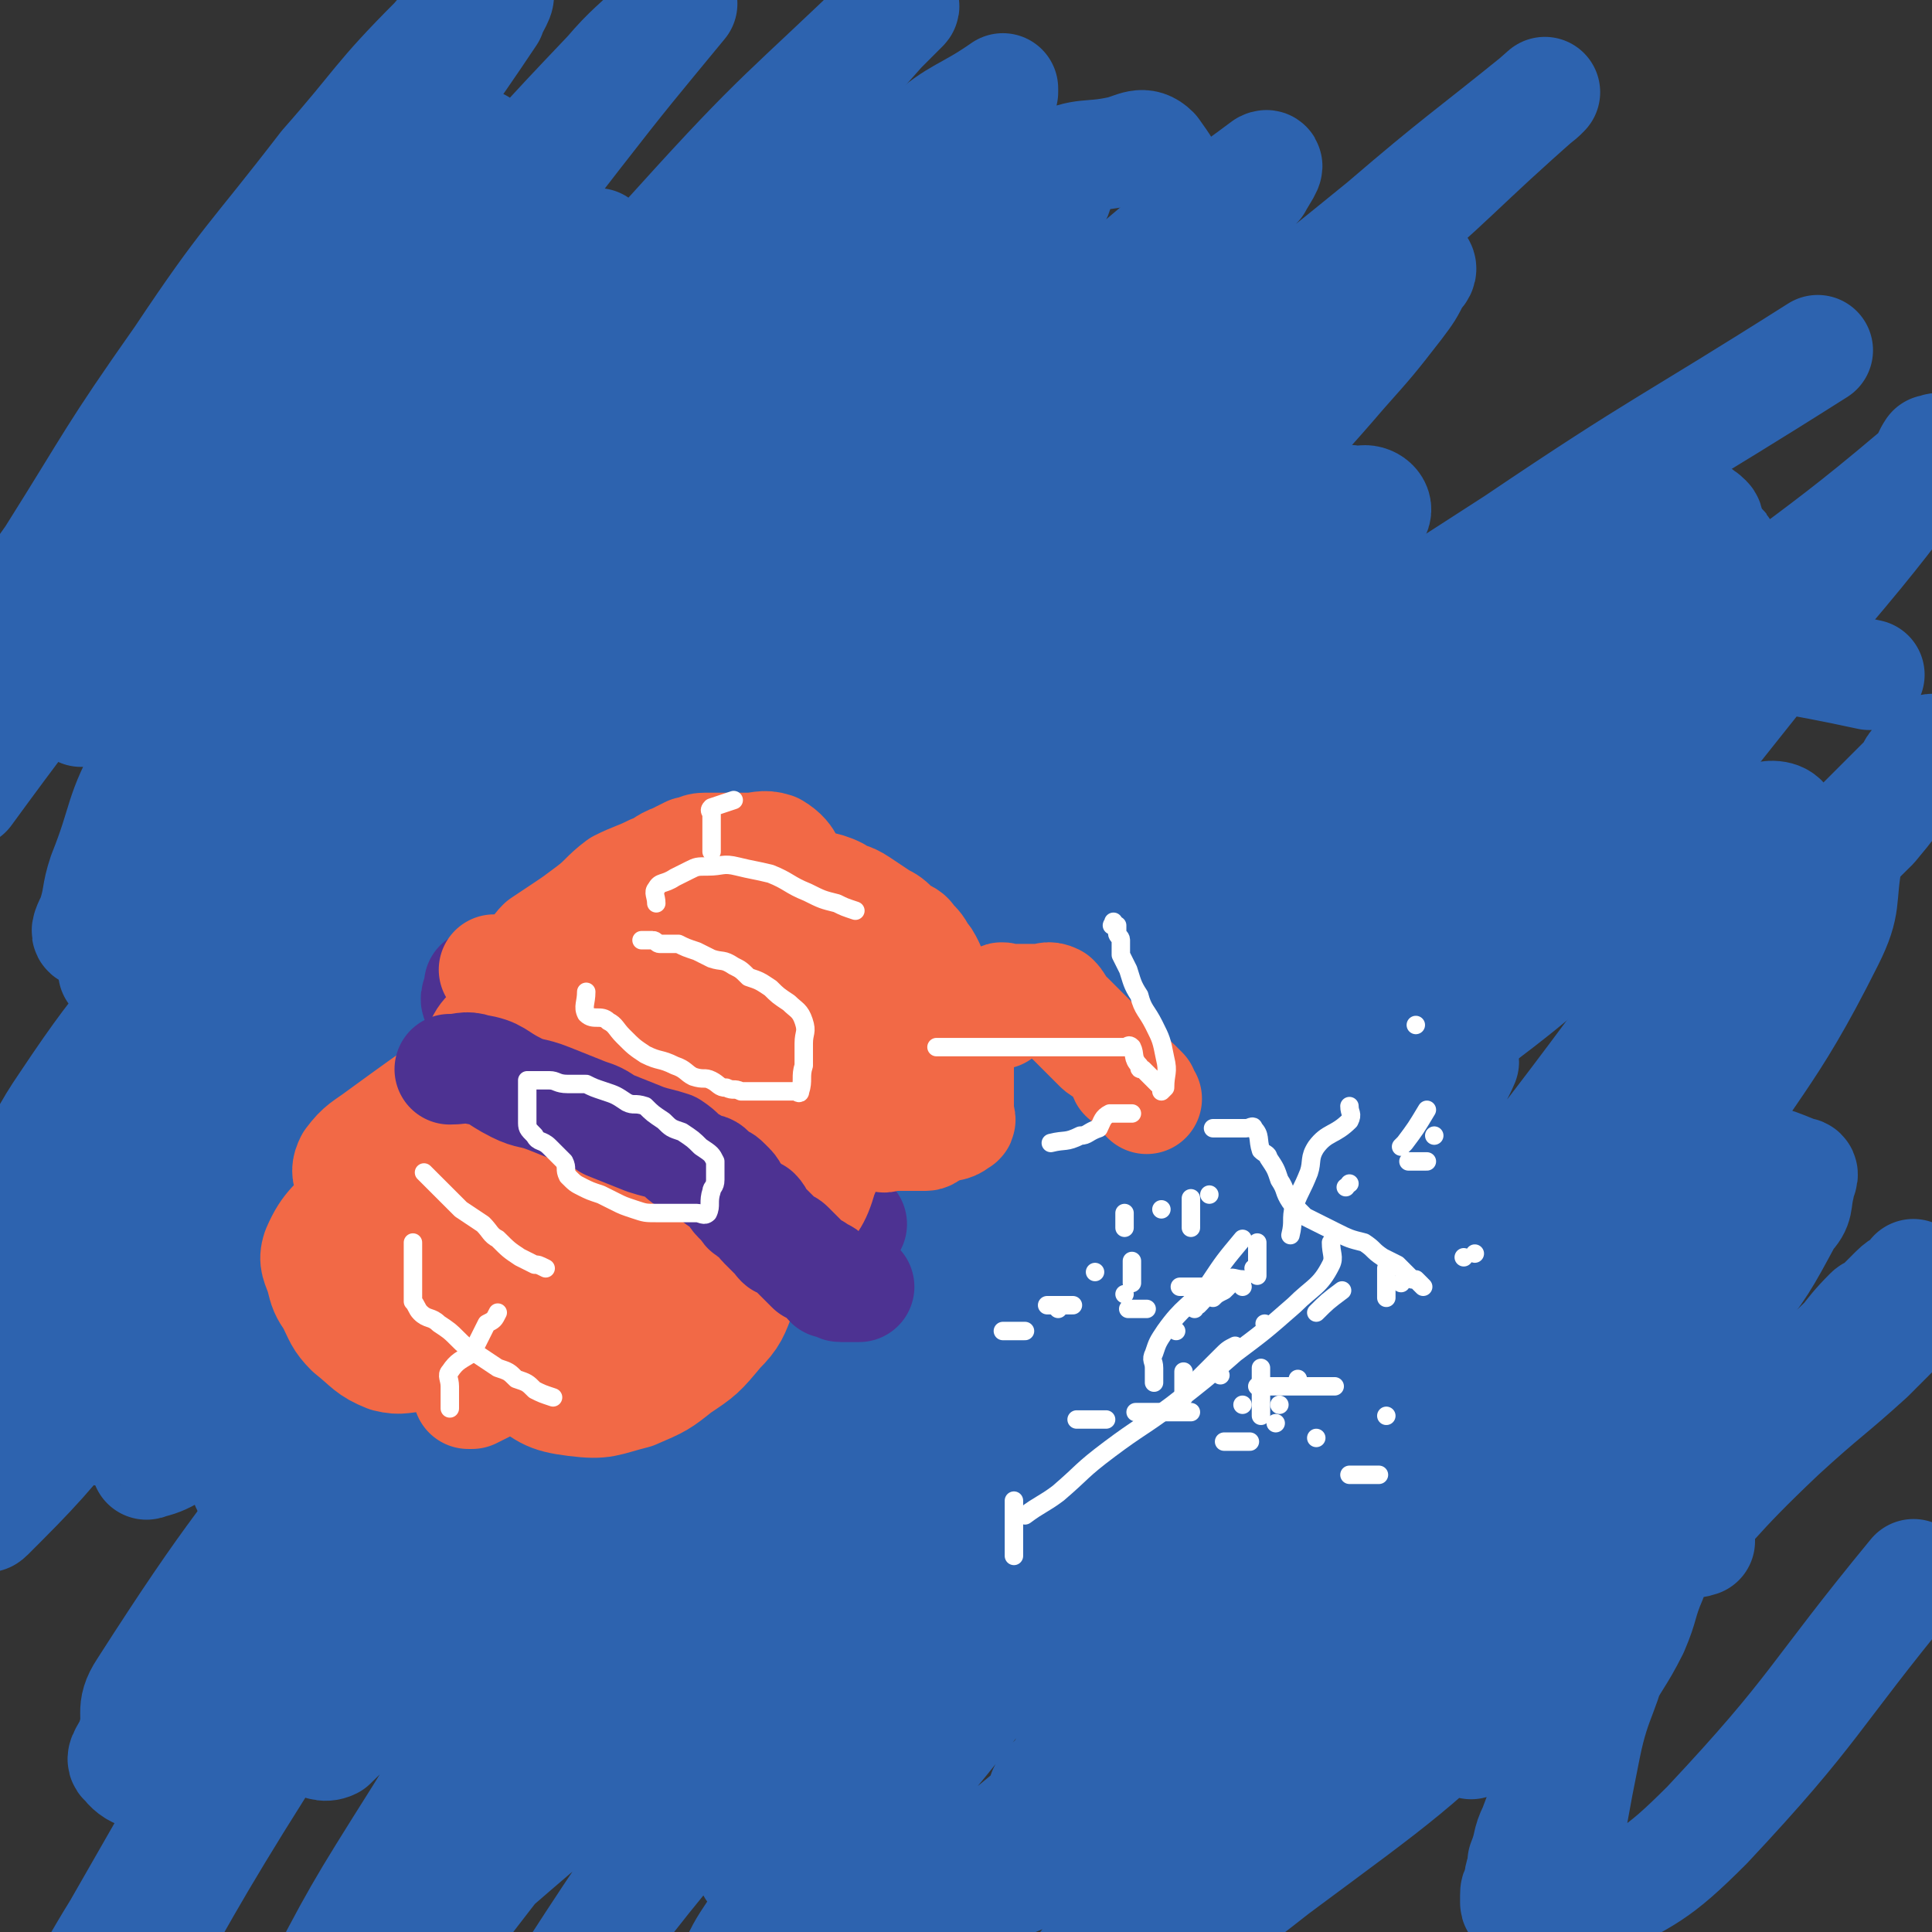 <svg viewBox='0 0 524 524' version='1.1' xmlns='http://www.w3.org/2000/svg' xmlns:xlink='http://www.w3.org/1999/xlink'><rect x="0" y="0" width="524" height="524" fill="#333333" stroke="none"/><g fill='none' stroke='#2D63AF' stroke-width='30' stroke-linecap='round' stroke-linejoin='round'><path d='M199,89c0,0 0,0 0,0 0,0 0,0 0,0 -12,13 -12,13 -23,26 -25,29 -26,28 -50,58 -25,31 -25,32 -49,65 -17,23 -17,23 -32,47 -7,12 -6,12 -12,25 -4,8 -5,8 -9,16 -1,4 -3,8 -2,8 1,1 4,-2 7,-5 23,-29 21,-31 45,-59 33,-39 34,-37 69,-75 21,-23 21,-23 42,-46 23,-24 22,-24 45,-48 4,-5 5,-5 9,-9 3,-3 7,-8 5,-6 -26,27 -31,31 -62,63 -36,37 -38,35 -71,75 -33,39 -32,40 -61,83 -18,27 -17,27 -32,55 -8,14 -8,15 -14,30 -3,6 -2,6 -5,13 -1,3 -4,8 -2,6 12,-12 16,-16 30,-34 45,-58 43,-60 89,-117 37,-47 38,-46 76,-92 21,-25 22,-25 43,-51 12,-14 12,-14 24,-28 1,-1 3,-2 3,-3 0,-1 -3,-2 -4,-1 -51,55 -51,56 -101,113 -25,29 -27,28 -50,58 -24,33 -23,33 -45,68 -14,23 -14,23 -27,48 -3,5 -2,6 -4,12 -1,2 -3,5 -2,4 7,-5 10,-7 19,-16 53,-57 52,-58 103,-116 43,-48 42,-49 86,-97 31,-34 32,-33 64,-66 17,-18 17,-19 34,-37 3,-3 3,-3 6,-6 1,-2 4,-6 2,-5 -12,9 -16,11 -31,24 -57,48 -58,47 -113,99 -41,38 -41,39 -79,81 -18,20 -17,21 -33,43 -15,21 -15,21 -30,42 -7,10 -6,10 -12,21 -1,1 -2,3 -1,2 22,-16 25,-16 47,-36 58,-50 58,-51 115,-104 52,-50 51,-52 104,-101 31,-29 32,-28 65,-55 21,-18 22,-18 43,-35 1,-1 1,-1 1,-1 -24,21 -24,23 -49,44 -68,57 -71,54 -138,112 -60,52 -60,52 -117,108 -18,19 -17,20 -33,42 -17,23 -17,23 -34,48 -4,7 -3,7 -6,14 -1,2 -3,5 -2,4 5,-1 8,-3 14,-9 78,-72 79,-71 155,-145 42,-41 40,-44 82,-85 26,-27 27,-26 56,-51 1,-1 3,-2 2,-1 -37,39 -40,41 -79,82 -63,65 -64,64 -125,131 -27,29 -27,30 -51,62 -28,38 -30,38 -55,77 -4,6 -1,7 -3,13 -1,4 -4,6 -2,7 2,3 6,5 10,1 73,-78 71,-82 143,-163 49,-55 48,-56 99,-109 27,-29 27,-29 56,-55 10,-9 10,-10 21,-16 2,-1 7,0 5,2 -44,48 -48,49 -96,98 -77,80 -83,75 -154,160 -49,59 -48,61 -86,127 -21,34 -16,37 -32,74 -2,5 -4,11 -3,10 1,-1 4,-6 8,-13 39,-68 36,-70 79,-136 56,-83 56,-84 119,-162 43,-52 46,-50 94,-98 27,-26 27,-26 55,-50 8,-7 9,-8 17,-12 2,-1 5,1 4,3 -14,22 -15,24 -33,46 -63,73 -65,71 -130,142 -37,41 -39,40 -75,81 -22,26 -21,27 -42,54 -4,5 -6,6 -7,10 0,1 2,2 4,1 47,-46 48,-47 94,-96 57,-61 54,-64 111,-124 29,-30 30,-29 62,-56 14,-11 15,-11 30,-20 4,-2 8,-5 8,-2 1,8 2,14 -5,24 -38,58 -39,59 -84,113 -56,67 -59,65 -117,130 -33,37 -34,37 -64,75 -23,29 -24,35 -43,61 -1,2 1,-2 2,-4 29,-39 28,-40 58,-78 60,-77 60,-77 121,-152 53,-66 52,-66 107,-129 23,-26 24,-25 48,-48 17,-16 40,-35 36,-30 -7,8 -29,27 -59,55 -60,57 -61,56 -121,114 -58,58 -62,55 -115,117 -27,31 -23,34 -45,69 -17,27 -17,27 -31,54 -1,1 1,2 2,1 33,-30 34,-31 65,-64 58,-60 55,-62 113,-123 42,-45 43,-45 87,-88 22,-21 22,-21 45,-42 11,-9 11,-9 22,-17 1,-1 3,-1 3,0 1,6 2,9 -2,15 -39,55 -39,56 -83,107 -62,72 -68,67 -130,139 -43,50 -42,51 -79,105 -33,47 -32,48 -62,98 -3,4 -6,14 -4,10 22,-34 25,-44 53,-86 48,-74 46,-75 98,-146 47,-65 49,-63 100,-125 28,-35 28,-35 57,-68 23,-26 23,-25 46,-51 1,-2 1,-2 1,-4 1,-1 2,-3 1,-2 -11,9 -12,11 -23,22 -51,49 -51,49 -101,99 -39,39 -39,38 -76,79 -35,38 -34,39 -67,79 -8,9 -8,9 -15,19 -1,2 -2,5 -1,4 38,-33 42,-34 80,-72 74,-76 70,-80 143,-156 47,-49 46,-50 96,-95 32,-30 34,-27 67,-55 4,-3 3,-4 5,-7 1,0 2,-1 2,0 -15,19 -15,20 -32,40 -50,62 -49,63 -100,123 -36,42 -38,40 -75,82 -39,44 -39,44 -76,89 -15,18 -14,18 -28,36 -4,6 -4,6 -9,12 -1,1 -1,1 -2,3 0,0 0,0 0,0 29,-45 29,-46 58,-91 30,-47 30,-47 61,-94 8,-13 9,-13 18,-27 2,-3 1,-3 3,-6 1,-1 2,-2 1,-3 -2,-1 -4,-2 -7,0 -24,18 -25,18 -46,40 -43,43 -43,43 -83,89 -19,21 -17,23 -34,44 -7,10 -7,10 -16,20 -2,2 -2,2 -5,4 -1,1 -3,2 -2,1 13,-17 14,-18 28,-36 44,-55 43,-56 87,-111 26,-31 26,-31 54,-61 17,-19 17,-19 34,-36 6,-6 6,-6 12,-11 3,-2 5,-3 6,-2 2,1 1,3 0,6 -20,40 -20,40 -43,79 -33,55 -34,54 -68,110 -18,29 -18,29 -35,59 -11,20 -11,20 -22,42 -4,6 -4,6 -7,13 -1,2 -1,5 0,4 7,-7 9,-9 16,-19 35,-41 36,-40 69,-84 31,-41 28,-43 59,-86 15,-21 16,-20 32,-40 8,-10 8,-10 17,-19 2,-2 2,-2 5,-4 0,0 1,-1 1,0 -3,7 -5,8 -9,15 -24,44 -24,44 -48,87 -17,29 -17,29 -34,57 -9,16 -9,17 -18,33 -2,3 -3,3 -5,6 0,1 -1,3 0,2 17,-19 20,-19 36,-41 41,-54 40,-56 80,-111 20,-27 20,-26 40,-53 12,-16 12,-16 24,-33 0,-1 -1,-1 0,-2 0,0 1,-1 1,0 -4,8 -4,9 -9,18 -26,45 -25,46 -53,89 -20,29 -22,27 -43,55 -7,9 -6,9 -13,18 -3,4 -2,4 -5,8 -1,1 -3,3 -3,2 4,-6 6,-9 12,-17 34,-48 33,-48 68,-96 16,-22 17,-21 34,-43 9,-12 9,-12 18,-25 2,-2 2,-2 4,-5 0,0 0,0 0,0 0,9 4,10 0,19 -24,47 -27,47 -57,93 -17,27 -18,27 -37,54 -6,9 -6,9 -12,18 -3,4 -3,4 -6,8 -1,1 -2,3 -3,2 -1,-1 -2,-4 0,-6 25,-34 29,-32 54,-67 25,-35 23,-36 47,-72 12,-18 13,-18 25,-36 7,-12 7,-12 13,-25 2,-3 1,-3 3,-7 0,0 0,0 0,0 -2,11 0,12 -5,22 -17,34 -21,33 -40,66 -22,38 -19,40 -42,77 -14,23 -18,21 -32,44 -12,18 -10,19 -20,38 -5,8 -5,7 -9,15 -2,3 -1,3 -2,6 0,0 0,0 0,0 18,-17 20,-15 36,-34 26,-30 24,-32 48,-64 18,-24 18,-24 34,-48 9,-12 9,-12 16,-25 3,-3 2,-4 3,-8 0,-2 2,-4 0,-4 -6,-2 -9,-5 -16,-1 -26,17 -25,21 -49,43 -47,42 -47,42 -93,85 -21,19 -20,19 -40,38 -15,13 -15,13 -31,25 -8,6 -8,8 -16,12 -2,1 -2,-1 -4,-3 -3,-2 -8,-1 -7,-5 10,-35 11,-38 29,-72 24,-47 26,-46 54,-90 20,-31 22,-30 43,-60 11,-15 12,-15 23,-31 3,-5 3,-5 6,-10 1,-1 1,-2 0,-2 -25,18 -28,17 -52,39 -60,55 -59,56 -117,114 -27,28 -27,28 -54,58 -22,24 -21,25 -43,50 -10,11 -11,11 -22,21 -1,1 -2,0 -4,1 0,0 -1,1 -1,0 10,-16 10,-18 22,-34 39,-50 40,-49 79,-98 22,-27 23,-27 45,-54 12,-14 11,-14 24,-28 2,-3 2,-3 5,-5 2,-1 2,-1 3,-2 0,0 0,0 0,0 -4,7 -4,7 -9,14 -15,21 -16,20 -31,42 -12,17 -12,17 -24,35 -3,6 -3,6 -5,11 -2,3 -2,3 -4,7 0,2 -1,4 0,3 26,-12 30,-11 56,-29 46,-34 44,-37 88,-75 31,-27 33,-25 62,-55 21,-23 19,-25 38,-50 7,-9 8,-9 14,-18 1,-3 3,-5 1,-7 -3,-2 -6,-3 -10,0 -40,29 -40,30 -78,64 -41,37 -41,38 -80,78 -31,31 -30,32 -60,65 -25,27 -26,27 -51,55 -5,7 -4,8 -9,15 -1,1 -3,3 -3,3 1,-1 3,-4 6,-7 35,-36 36,-35 71,-72 34,-38 32,-40 67,-77 43,-46 45,-44 89,-89 20,-20 19,-20 38,-41 12,-12 12,-11 24,-24 3,-3 3,-3 5,-6 0,-1 1,-3 0,-2 -7,3 -9,3 -16,9 -50,38 -51,37 -99,78 -24,20 -23,21 -44,44 -19,20 -19,20 -36,42 -6,8 -6,8 -11,16 -2,3 -4,5 -2,6 1,2 3,2 6,0 50,-31 52,-30 98,-65 54,-41 54,-42 103,-88 26,-25 23,-27 47,-54 '/><path d='M493,95c0,0 0,0 0,0 -41,26 -42,25 -82,52 -40,26 -41,25 -78,54 -36,28 -34,30 -69,60 -12,10 -12,10 -25,20 -5,4 -5,4 -10,8 -1,0 -2,1 -2,0 11,-22 11,-23 25,-45 17,-28 17,-28 37,-55 18,-24 19,-24 38,-47 18,-21 19,-20 37,-41 8,-9 8,-9 15,-18 3,-4 3,-4 5,-8 1,-1 2,-2 1,-3 -6,-1 -9,-4 -16,0 -62,42 -62,44 -121,92 -52,41 -52,40 -101,85 -29,27 -27,29 -55,58 -16,17 -16,17 -33,35 -11,12 -10,12 -21,24 -3,4 -3,4 -6,7 -1,0 -1,0 -1,0 24,-42 22,-44 49,-86 31,-47 32,-46 67,-91 21,-27 22,-26 44,-52 8,-9 8,-9 15,-18 1,-2 3,-4 2,-5 -1,-1 -4,-2 -7,0 -38,27 -39,27 -74,58 -36,33 -35,35 -68,71 -21,23 -23,22 -41,49 -11,16 -8,18 -16,36 -2,5 -1,5 -3,10 -1,2 -3,3 -2,2 13,-23 14,-25 30,-49 31,-47 30,-48 62,-94 21,-30 23,-28 46,-57 16,-21 16,-22 32,-43 3,-3 3,-3 6,-7 0,-1 1,-1 1,-1 -12,11 -13,11 -25,23 -28,29 -28,30 -54,60 -21,24 -21,24 -41,50 -9,12 -8,13 -17,27 -2,3 -2,3 -4,6 -1,1 -3,2 -2,1 12,-23 11,-25 26,-48 27,-42 29,-41 58,-81 15,-20 16,-20 31,-40 7,-11 7,-12 13,-23 1,-2 1,-2 3,-5 0,0 0,0 0,0 -28,35 -29,35 -57,72 -20,26 -20,26 -39,54 -10,14 -9,14 -18,29 -3,5 -3,5 -6,11 -1,2 -3,5 -2,4 11,-16 12,-20 26,-39 21,-30 21,-30 43,-59 13,-18 13,-18 26,-35 4,-5 5,-4 9,-9 2,-2 3,-4 3,-4 -1,0 -3,2 -6,5 -18,16 -19,15 -36,32 -12,11 -11,12 -23,23 -8,7 -8,7 -17,14 -3,3 -3,3 -6,5 -1,1 -2,1 -2,0 3,-14 2,-16 9,-29 13,-26 15,-25 31,-50 10,-16 10,-16 21,-32 4,-7 4,-7 9,-14 2,-3 2,-3 3,-5 0,0 0,0 0,0 -15,14 -16,13 -31,27 -20,20 -20,21 -39,42 -14,16 -12,17 -26,33 -9,9 -9,9 -19,17 -3,2 -3,2 -6,4 -2,1 -4,4 -4,3 2,-4 4,-7 9,-14 17,-27 16,-27 35,-54 18,-27 19,-26 39,-52 15,-17 14,-18 30,-34 5,-6 6,-5 12,-10 3,-2 4,-4 5,-3 1,1 -1,3 -2,6 -24,36 -26,34 -49,71 -21,32 -19,34 -40,67 -25,37 -26,36 -53,73 '/><path d='M22,193c0,0 0,0 0,0 25,-31 25,-32 50,-63 28,-34 28,-34 56,-68 18,-22 18,-22 37,-42 6,-7 7,-7 14,-14 3,-2 3,-2 5,-4 1,-1 1,-1 1,-1 -14,17 -15,18 -29,36 -24,31 -24,31 -47,63 -19,26 -19,27 -37,54 -16,26 -18,26 -32,53 -8,14 -6,15 -12,30 -2,6 -1,6 -3,12 -1,2 -2,4 -1,4 7,-4 11,-5 18,-13 47,-52 46,-53 90,-107 30,-34 29,-35 58,-70 16,-19 17,-18 33,-37 8,-9 8,-9 16,-18 3,-3 5,-5 6,-6 1,-1 -2,0 -3,1 -29,28 -30,27 -58,58 -32,35 -32,36 -60,74 -31,40 -31,40 -58,82 -21,34 -20,35 -38,71 -13,26 -14,26 -25,53 -4,7 -3,7 -5,15 0,2 -2,4 -1,3 19,-17 22,-17 40,-38 42,-47 40,-48 80,-96 35,-43 34,-44 71,-86 34,-37 35,-36 71,-72 9,-9 9,-8 19,-16 3,-3 5,-5 7,-5 2,1 3,5 1,8 -33,53 -36,52 -72,104 -34,50 -33,50 -66,100 -29,42 -31,41 -57,84 -10,17 -9,18 -16,37 -5,10 -5,10 -8,20 0,2 -1,5 1,4 27,-15 29,-15 56,-35 45,-33 44,-34 86,-69 59,-49 57,-51 117,-98 21,-17 22,-16 45,-29 14,-9 14,-10 29,-16 2,-2 5,-2 6,0 2,6 2,9 -2,17 -18,33 -19,34 -41,65 -43,58 -44,58 -90,114 -20,24 -21,24 -42,47 -15,18 -15,18 -29,35 -7,8 -7,8 -13,16 -2,2 -4,3 -4,5 1,1 3,1 5,0 32,-21 33,-21 62,-45 32,-27 31,-29 62,-56 20,-18 20,-18 41,-34 8,-6 9,-5 17,-10 3,-2 3,-2 6,-4 2,-1 4,-3 3,-2 -8,11 -10,13 -21,26 -30,36 -31,34 -60,70 -20,26 -19,27 -38,54 -11,17 -11,17 -21,35 -4,7 -4,7 -7,15 -1,4 -3,6 0,8 10,4 14,7 26,3 29,-9 29,-13 56,-29 31,-18 30,-19 59,-40 14,-9 13,-10 26,-19 6,-4 6,-4 11,-8 1,-1 1,-2 2,-3 0,-1 0,-1 0,-1 -22,18 -24,17 -45,38 -30,28 -29,29 -57,58 -12,14 -12,14 -24,28 -4,4 -4,4 -7,9 -2,2 -3,4 -2,4 2,0 4,-2 8,-5 29,-19 30,-18 58,-40 35,-26 36,-26 67,-56 17,-16 16,-17 31,-36 5,-6 4,-6 8,-13 2,-2 1,-2 2,-4 0,-1 1,-2 0,-2 -18,8 -20,7 -37,19 -25,17 -24,18 -47,38 -17,15 -17,16 -33,33 -5,5 -5,5 -10,11 -2,2 -2,2 -3,4 -1,1 -1,1 -1,1 16,-11 17,-11 33,-23 23,-17 24,-16 46,-34 16,-14 15,-15 30,-31 4,-4 4,-5 8,-10 2,-2 2,-1 3,-3 1,-1 1,-2 0,-2 -5,3 -5,4 -10,8 -14,12 -14,12 -27,25 -16,15 -17,15 -31,31 -6,7 -5,8 -11,15 -2,3 -2,3 -4,5 -1,1 -2,2 -1,2 6,-2 7,-2 13,-6 20,-14 19,-14 38,-30 21,-18 21,-18 41,-37 17,-16 16,-16 32,-32 10,-10 11,-10 21,-20 5,-5 5,-5 10,-10 2,-2 2,-1 4,-3 1,-1 1,-2 1,-1 -7,8 -8,10 -16,19 -22,22 -22,22 -44,44 -17,17 -17,16 -33,33 -8,9 -8,9 -16,18 -4,5 -4,5 -7,9 -2,2 -2,2 -3,3 -1,1 -1,1 -1,1 9,-7 10,-7 19,-15 15,-15 14,-15 29,-31 18,-19 17,-20 36,-38 12,-11 13,-11 24,-21 4,-4 4,-4 8,-8 0,-1 1,-2 0,-2 -2,-2 -2,-1 -5,-2 -1,0 -2,-1 -3,0 -7,7 -6,8 -13,15 -8,8 -9,7 -17,14 -5,5 -5,5 -10,10 -3,3 -2,3 -5,6 -1,2 -1,1 -2,3 0,1 0,1 0,1 0,1 0,1 0,1 0,0 0,1 0,1 0,0 -1,0 -1,0 -1,0 -1,0 -1,0 -1,0 0,1 -1,1 0,0 0,0 -1,0 0,0 0,0 0,0 0,1 0,1 0,2 0,0 0,0 0,1 0,1 0,1 0,1 0,1 0,1 0,1 1,1 1,0 3,1 1,1 1,0 2,1 0,0 0,1 0,1 0,1 0,1 0,2 0,0 0,0 0,0 -3,1 -3,0 -6,1 -1,0 0,1 -1,1 -1,0 -1,0 -1,0 -1,0 -1,0 -1,0 0,0 0,0 0,0 0,0 0,0 0,0 0,0 0,0 0,0 0,0 0,0 0,0 0,0 0,0 0,0 0,0 0,0 0,0 0,0 0,0 0,0 0,0 0,0 0,0 0,-2 0,-2 0,-5 0,0 0,0 0,0 0,0 0,0 -1,0 0,0 0,0 0,0 0,0 0,0 0,0 0,0 0,0 0,0 0,0 0,0 0,0 0,0 0,0 0,0 0,0 0,0 0,0 0,0 0,0 0,0 0,3 0,3 0,5 0,0 0,0 0,0 0,0 0,0 0,0 0,0 0,0 0,1 0,0 0,0 0,1 -1,3 -2,3 -3,6 -3,7 -2,7 -5,14 -4,8 -5,8 -9,16 -6,12 -6,12 -12,24 -3,6 -3,6 -6,14 -2,4 -1,4 -3,9 0,3 -1,3 -1,6 -1,2 -1,2 -1,3 0,1 0,1 0,2 0,1 1,1 1,1 3,-2 3,-2 5,-5 2,-4 2,-4 3,-9 1,-5 0,-5 1,-10 1,-8 2,-8 3,-16 2,-9 2,-9 4,-18 1,-10 2,-10 3,-19 1,-6 1,-7 2,-13 0,-3 1,-3 1,-6 0,-3 0,-3 0,-5 0,-1 0,-1 1,-2 0,-1 1,-1 1,-1 0,0 0,0 0,0 1,0 1,0 1,0 1,5 1,6 1,11 0,10 2,11 0,21 -2,14 -5,14 -8,29 -2,10 -2,10 -4,21 -1,7 -1,7 -1,15 0,3 -1,4 0,6 1,2 3,3 5,2 17,-9 19,-9 33,-23 30,-32 28,-34 56,-68 '/><path d='M496,375c0,0 0,0 0,0 -4,2 -4,2 -7,5 '/><path d='M425,314c0,0 0,0 0,0 0,0 0,0 0,0 9,-12 9,-12 18,-24 15,-18 14,-18 30,-35 17,-16 19,-15 35,-31 5,-6 5,-6 9,-13 2,-2 1,-3 4,-5 1,-2 4,-4 3,-2 -11,11 -13,13 -27,27 -26,27 -27,26 -53,53 -19,20 -18,20 -36,41 -8,10 -8,10 -16,20 -2,3 -2,3 -5,5 -1,2 0,2 -2,3 0,0 0,0 0,0 19,-21 21,-21 40,-43 19,-22 20,-22 37,-47 9,-11 8,-12 15,-24 3,-5 3,-5 6,-10 1,-3 2,-5 1,-6 -1,-2 -4,-2 -7,-1 -17,9 -17,9 -33,21 -23,16 -22,18 -45,35 -11,8 -11,8 -22,16 -6,5 -6,6 -12,11 -2,1 -2,2 -4,3 -2,0 -3,1 -4,0 -1,-5 -2,-8 1,-14 16,-27 19,-26 37,-53 18,-26 18,-27 35,-53 10,-14 9,-14 19,-27 6,-8 6,-7 12,-16 1,-2 3,-3 2,-4 -2,-2 -4,-3 -7,-1 -37,25 -39,24 -72,54 -33,29 -30,31 -60,63 -14,14 -14,14 -27,28 -12,13 -12,13 -24,26 -4,4 -4,4 -8,8 -1,0 -2,1 -2,0 8,-26 9,-27 19,-54 15,-42 15,-42 32,-84 11,-28 13,-27 23,-56 6,-17 5,-17 9,-35 1,-5 2,-7 0,-10 -3,-3 -6,-4 -11,-4 -21,2 -22,0 -41,7 -32,11 -31,14 -60,30 -21,11 -21,11 -41,23 -8,5 -8,6 -16,11 -3,1 -3,1 -5,2 -1,0 -1,0 -1,0 9,-14 9,-15 20,-29 19,-24 20,-23 40,-46 12,-14 13,-14 25,-28 7,-8 7,-8 13,-16 2,-3 2,-3 3,-5 0,-1 0,-1 0,-1 -10,7 -12,6 -21,14 -22,20 -21,22 -42,43 -13,13 -14,12 -26,26 -6,7 -5,8 -11,15 -1,3 -1,3 -3,5 0,1 0,1 0,1 18,-12 19,-12 37,-26 25,-18 24,-19 50,-37 14,-10 14,-12 30,-20 8,-4 9,-2 18,-4 4,-1 6,-3 9,0 5,7 7,10 6,21 -1,30 -4,30 -10,61 -5,25 -7,25 -12,51 -3,14 -3,14 -5,28 -1,4 -3,6 -1,9 3,5 5,5 10,6 12,2 14,5 25,1 28,-11 27,-16 54,-32 18,-10 18,-9 36,-19 7,-3 7,-4 14,-7 3,-2 4,-2 8,-3 1,0 1,0 3,0 0,0 0,0 1,0 2,0 2,-1 3,0 3,4 2,6 5,9 4,5 5,5 10,7 23,6 24,5 47,10 '/></g>
<g fill='none' stroke='#4D3292' stroke-width='30' stroke-linecap='round' stroke-linejoin='round'><path d='M130,267c0,0 0,0 0,0 0,0 0,0 0,0 0,0 0,0 0,0 0,0 0,0 0,0 0,0 0,0 0,0 0,0 0,0 0,0 0,0 0,0 0,0 0,0 0,0 0,0 0,3 -2,4 0,5 2,3 4,1 8,3 2,1 2,2 5,4 2,2 2,2 5,4 2,2 2,2 4,3 3,2 3,2 5,4 2,1 2,2 4,3 2,2 2,1 5,3 2,1 2,0 4,2 2,1 2,1 5,2 1,1 2,1 3,2 2,0 2,1 4,1 3,1 3,1 5,2 3,1 2,1 5,2 2,1 2,1 4,2 2,0 2,0 4,1 1,1 1,1 3,2 1,1 1,1 3,2 2,1 2,1 3,2 2,1 2,1 3,2 1,1 1,1 3,2 0,0 0,1 1,1 1,1 2,1 3,2 1,1 1,1 2,1 1,1 1,1 2,2 1,1 1,1 2,2 1,1 1,0 2,1 0,1 0,1 1,1 1,1 1,1 3,2 0,0 0,0 0,0 '/></g>
<g fill='none' stroke='#F26946' stroke-width='30' stroke-linecap='round' stroke-linejoin='round'><path d='M134,263c0,0 0,0 0,0 0,0 0,0 0,0 0,0 0,0 0,0 0,0 0,0 0,0 0,0 0,0 0,0 0,0 0,0 0,0 0,0 0,0 0,0 0,0 0,0 0,0 2,0 2,0 5,0 1,0 2,1 3,0 3,-2 2,-4 5,-7 3,-2 3,-2 6,-4 3,-2 3,-2 7,-5 4,-3 4,-4 8,-7 4,-2 5,-2 9,-4 3,-1 3,-2 6,-3 2,-1 2,-1 4,-2 2,0 2,-1 4,-1 1,0 2,0 3,0 2,0 2,0 4,0 3,0 3,0 5,0 3,0 4,-1 7,0 5,3 3,5 8,9 4,2 5,1 9,3 3,2 3,1 6,3 3,2 3,2 6,4 2,1 2,1 4,3 2,2 3,1 4,3 2,2 2,2 3,4 1,1 1,1 2,3 1,3 1,3 2,5 1,3 1,3 2,5 1,3 1,3 1,5 1,2 1,2 1,3 0,3 0,3 1,5 0,2 1,2 1,3 0,1 0,1 0,2 0,2 0,2 0,4 0,1 0,1 0,2 0,2 0,2 0,3 0,2 0,2 0,3 0,1 1,2 0,2 -2,2 -3,1 -5,2 -1,0 -1,0 -2,1 -1,0 -1,1 -2,1 -1,0 -1,0 -2,0 -2,0 -2,0 -4,0 -2,0 -2,0 -3,0 -2,0 -2,1 -3,0 -3,-2 -2,-4 -5,-7 -3,-2 -3,-2 -6,-4 -4,-3 -4,-4 -7,-7 -4,-4 -4,-4 -8,-8 -4,-3 -4,-3 -8,-6 -3,-2 -3,-2 -5,-3 -3,-2 -3,-2 -5,-4 -3,-1 -3,-1 -5,-3 -2,-2 -2,-2 -3,-3 -2,-2 -2,-2 -4,-3 -1,-1 -1,-1 -2,-2 0,0 0,-1 0,-1 0,0 -1,0 -1,0 1,0 1,0 3,0 4,0 4,0 9,0 5,0 5,0 10,0 6,0 7,-2 13,0 4,1 3,4 7,6 4,2 4,2 8,4 2,1 2,1 4,4 1,1 1,2 0,4 -3,4 -3,5 -8,7 -7,4 -7,3 -15,5 -7,2 -7,3 -15,4 -8,1 -8,1 -16,1 -6,0 -7,2 -13,0 -4,-1 -4,-3 -8,-6 -3,-1 -3,-1 -5,-3 -1,-1 -2,-1 -3,-2 0,-1 0,-1 0,-2 0,-1 -1,-1 0,-2 4,-2 4,-2 9,-3 5,-2 6,-1 11,-2 7,-2 7,-2 14,-3 8,-1 8,0 17,0 7,0 8,-3 14,0 7,3 6,6 12,12 3,3 4,3 7,6 1,2 1,2 2,5 1,2 2,2 1,4 -1,2 -2,2 -4,3 -3,2 -3,3 -6,3 -8,2 -8,1 -15,2 -8,0 -8,0 -16,0 -8,0 -8,2 -15,0 -9,-3 -8,-6 -16,-11 -4,-3 -4,-3 -9,-5 -2,-2 -3,-1 -4,-3 -1,-1 -1,-2 -1,-4 0,-1 -1,-2 0,-3 4,-4 5,-3 11,-6 8,-3 8,-3 16,-6 8,-2 8,-3 16,-4 7,-1 8,0 15,0 4,0 5,-2 8,0 4,2 4,4 6,8 2,4 2,4 2,8 1,8 2,8 0,16 -2,8 -4,8 -8,15 -3,6 -3,6 -8,11 -5,5 -5,5 -12,9 -5,4 -5,3 -11,6 -5,2 -5,3 -11,4 -4,0 -5,0 -10,-1 -6,-1 -6,-2 -11,-5 -5,-2 -5,-3 -9,-6 -4,-5 -4,-5 -7,-10 -3,-3 -3,-3 -5,-6 -1,-3 -1,-3 0,-6 1,-3 2,-3 5,-6 5,-5 5,-6 11,-10 6,-4 6,-4 14,-7 9,-4 9,-5 19,-7 8,-2 8,-1 17,-1 6,0 7,-2 13,0 4,1 3,3 7,6 3,2 3,2 5,5 2,3 3,3 3,6 1,6 2,7 0,12 -2,5 -3,5 -7,10 -3,4 -2,5 -6,8 -5,4 -5,5 -12,7 -6,2 -7,1 -14,2 -6,0 -6,1 -12,0 -7,-1 -7,-2 -14,-5 -7,-3 -6,-3 -12,-7 -5,-2 -5,-2 -9,-5 -4,-2 -4,-2 -7,-6 -2,-3 -2,-3 -3,-7 -1,-3 -2,-3 -2,-6 -1,-5 -2,-6 0,-10 2,-5 4,-4 7,-8 5,-5 4,-6 9,-10 5,-5 4,-5 10,-9 5,-3 6,-3 12,-6 4,-2 4,-2 9,-3 5,-1 6,-2 11,0 5,2 5,3 9,7 4,5 4,6 7,12 3,7 4,7 4,14 0,11 0,12 -3,22 -3,9 -3,10 -7,18 -5,7 -6,6 -12,13 -5,5 -5,5 -11,10 -4,4 -4,5 -9,7 -6,3 -7,2 -14,3 -6,1 -6,1 -13,1 -5,0 -6,2 -11,0 -6,-3 -5,-5 -11,-10 -5,-5 -5,-4 -10,-9 -4,-4 -4,-4 -8,-9 -2,-3 -3,-3 -4,-7 -1,-2 -1,-3 0,-5 3,-4 4,-4 8,-7 11,-8 11,-8 21,-15 11,-7 10,-9 22,-14 11,-5 12,-5 24,-8 7,-2 7,-1 15,-2 5,0 5,-1 10,0 5,1 5,2 8,5 4,3 4,3 6,7 3,4 4,4 5,9 2,8 2,8 2,16 1,7 0,7 0,13 0,6 2,7 0,12 -2,5 -4,4 -8,8 -6,5 -5,6 -11,9 -5,2 -6,2 -11,2 -6,1 -6,1 -11,1 -7,0 -8,3 -13,0 -7,-3 -6,-6 -12,-12 -5,-6 -6,-5 -10,-11 -5,-6 -4,-6 -8,-13 -3,-4 -3,-4 -5,-8 -1,-3 -2,-3 -2,-7 -1,-3 -1,-3 0,-5 2,-5 2,-5 5,-9 3,-4 4,-4 8,-7 7,-5 7,-7 15,-10 8,-4 9,-3 18,-4 8,-1 8,-2 16,-1 6,1 6,1 11,5 5,3 5,4 8,9 3,4 3,4 4,9 2,10 1,10 2,21 0,7 2,8 0,14 -2,7 -4,7 -8,12 -6,7 -6,7 -13,12 -6,5 -7,4 -13,7 -7,3 -7,4 -14,5 -8,2 -8,1 -16,2 -6,0 -7,2 -13,0 -5,-2 -4,-3 -8,-7 -3,-3 -3,-3 -6,-7 -2,-3 -2,-3 -4,-6 0,-2 0,-2 0,-4 1,-6 1,-6 4,-11 3,-6 4,-6 9,-11 6,-6 6,-6 13,-10 5,-4 6,-3 12,-5 8,-2 8,-1 16,-2 5,0 5,0 10,0 5,0 6,-2 10,0 4,2 4,3 7,7 3,5 4,6 6,11 2,9 2,10 1,19 -1,8 -1,9 -4,17 -2,5 -2,6 -6,10 -5,6 -5,6 -11,10 -5,4 -5,4 -12,7 -8,2 -8,3 -16,2 -8,-1 -8,-2 -15,-7 -7,-3 -7,-4 -13,-8 -4,-4 -5,-4 -8,-8 -5,-6 -5,-6 -8,-12 -2,-4 -2,-4 -2,-8 -1,-5 -2,-5 0,-9 4,-8 5,-8 11,-15 8,-9 8,-9 16,-18 7,-7 6,-8 13,-13 11,-8 12,-7 23,-15 8,-5 7,-6 16,-11 5,-3 5,-4 11,-6 4,-1 4,0 9,0 3,0 3,0 6,0 1,0 1,-1 2,0 2,2 2,2 3,5 1,5 0,5 0,10 0,6 1,7 0,13 -2,8 -3,8 -6,15 -6,11 -5,11 -12,21 -5,7 -5,6 -11,12 -9,9 -9,10 -19,18 -10,8 -10,8 -21,14 -6,3 -7,2 -14,5 -6,2 -6,2 -12,4 -6,1 -6,1 -11,1 -5,0 -5,1 -9,0 -5,-2 -5,-3 -10,-7 -3,-3 -3,-4 -5,-8 -2,-3 -2,-3 -3,-7 -1,-3 -2,-4 -1,-7 3,-7 5,-7 10,-13 5,-5 4,-6 10,-10 11,-8 12,-8 24,-14 10,-5 10,-5 20,-9 12,-5 12,-5 23,-8 8,-2 8,-2 16,-3 7,-1 7,-1 14,-1 5,0 5,0 9,0 4,0 4,-1 7,0 3,2 3,3 5,6 2,2 3,2 3,5 1,5 1,6 0,12 -1,7 -1,8 -4,15 -2,7 -3,7 -7,12 -7,9 -8,9 -16,17 -7,6 -7,6 -15,10 -7,5 -8,4 -16,8 -7,3 -7,4 -14,6 -6,1 -6,0 -12,0 -4,0 -5,3 -8,0 -6,-5 -5,-7 -9,-15 -3,-8 -3,-9 -5,-17 -2,-9 -2,-9 -3,-19 -1,-5 0,-5 0,-11 0,-5 -2,-6 0,-10 3,-6 5,-5 10,-11 7,-7 7,-8 15,-15 7,-5 7,-5 16,-9 8,-4 9,-4 18,-7 7,-2 7,-2 14,-3 6,-1 6,0 12,0 4,0 4,-1 8,0 5,2 5,3 10,7 3,2 4,1 7,3 2,3 2,3 3,7 2,4 2,4 1,9 -1,6 -1,7 -4,13 -3,6 -3,7 -7,12 -8,10 -8,10 -17,19 -8,7 -8,7 -17,14 -7,6 -7,6 -15,11 -9,7 -8,7 -17,13 -6,4 -6,4 -12,7 -4,2 -3,2 -7,4 -4,2 -4,2 -8,4 -1,0 -1,0 -1,0 '/><path d='M271,275c0,0 0,0 0,0 0,0 0,0 0,0 0,0 0,0 0,0 0,0 0,0 0,0 0,0 0,0 0,0 0,0 0,0 0,0 0,-2 -1,-3 0,-4 1,-1 1,0 3,0 1,0 1,0 3,0 1,0 1,0 2,0 2,0 2,0 3,0 2,0 2,-1 4,0 2,2 1,3 4,5 2,2 2,2 4,4 2,2 2,2 4,4 1,1 2,1 3,2 2,1 2,1 3,3 1,1 0,1 1,3 1,1 2,1 3,2 1,1 1,1 2,2 0,1 0,1 1,2 '/></g>
<g fill='none' stroke='#4D3292' stroke-width='30' stroke-linecap='round' stroke-linejoin='round'><path d='M122,290c0,0 0,0 0,0 0,0 0,0 0,0 0,0 0,0 0,0 0,0 0,0 0,0 0,0 0,0 0,0 0,0 0,0 0,0 0,0 0,0 0,0 0,0 0,0 0,0 4,0 4,-1 7,0 6,1 5,2 11,5 4,2 4,1 9,3 5,2 5,2 10,4 3,1 3,1 6,3 5,2 5,2 10,4 3,1 4,1 7,2 3,2 2,2 5,4 2,1 2,1 3,2 2,0 2,0 3,1 1,1 1,1 2,2 1,0 1,0 2,1 0,0 0,0 1,1 1,1 1,2 2,3 1,1 1,1 2,2 1,2 1,1 3,2 1,1 1,2 2,3 1,1 1,1 2,2 1,1 1,1 2,2 1,2 2,1 3,2 1,1 1,1 2,2 1,1 1,1 2,2 1,1 1,1 2,2 1,0 1,0 2,1 0,0 0,0 0,0 1,1 1,0 2,1 1,1 0,1 1,2 1,0 1,0 2,0 1,0 0,1 1,1 2,0 2,0 5,0 '/></g>
<g fill='none' stroke='#FFFFFF' stroke-width='5' stroke-linecap='round' stroke-linejoin='round'><path d='M328,324c0,0 0,0 0,0 0,0 0,0 0,0 0,0 0,0 0,0 0,0 0,0 0,0 0,0 0,0 0,0 0,0 0,0 0,0 0,0 0,0 0,0 0,0 0,0 0,0 '/><path d='M382,315c0,0 0,0 0,0 0,0 0,0 0,0 0,0 0,0 0,0 0,0 0,0 0,0 2,0 2,0 3,0 1,0 1,0 1,0 1,0 1,0 1,0 '/><path d='M397,341c0,0 0,0 0,0 0,0 0,0 0,0 0,0 0,0 0,0 0,0 0,0 0,0 0,0 0,0 0,0 0,0 0,0 0,0 '/><path d='M343,359c0,0 0,0 0,0 0,0 0,0 0,0 0,0 0,0 0,0 0,0 0,0 0,0 0,0 0,0 0,0 0,0 0,0 0,0 '/><path d='M307,348c0,0 0,0 0,0 0,0 0,0 0,0 0,0 0,0 0,0 0,-1 0,-1 0,-2 0,-1 0,-1 0,-3 0,-1 0,-1 0,-1 '/><path d='M337,349c0,0 0,0 0,0 0,0 0,0 0,0 0,0 0,0 0,0 '/><path d='M297,345c0,0 0,0 0,0 0,0 0,0 0,0 0,0 0,0 0,0 '/><path d='M284,354c0,0 0,0 0,0 4,0 4,0 7,0 '/><path d='M315,328c0,0 0,0 0,0 0,0 0,0 0,0 0,0 0,0 0,0 0,0 0,0 0,0 '/><path d='M306,355c0,0 0,0 0,0 0,0 0,0 0,0 3,0 3,0 5,0 '/><path d='M320,349c0,0 0,0 0,0 0,0 0,0 0,0 1,0 1,0 3,0 3,0 3,0 6,0 '/><path d='M380,348c0,0 0,0 0,0 0,0 0,0 0,0 0,0 0,0 0,0 0,0 0,0 0,0 0,0 0,0 0,0 '/><path d='M352,374c0,0 0,0 0,0 0,0 0,0 0,0 0,0 0,0 0,0 '/><path d='M365,322c0,0 0,0 0,0 0,0 0,0 0,0 0,0 0,0 0,0 0,0 0,0 0,0 0,0 0,0 0,0 '/><path d='M389,308c0,0 0,0 0,0 0,0 0,0 0,0 0,0 0,0 0,0 0,0 0,0 0,0 '/><path d='M340,344c0,0 0,0 0,0 0,0 0,0 0,0 0,0 0,0 0,0 0,0 0,0 0,0 '/><path d='M366,400c0,0 0,0 0,0 0,0 0,0 0,0 0,0 0,0 0,0 0,0 0,0 0,0 4,0 4,0 8,0 '/><path d='M357,390c0,0 0,0 0,0 0,0 0,0 0,0 0,0 0,0 0,0 0,0 0,0 0,0 '/><path d='M376,352c0,0 0,0 0,0 0,0 0,0 0,0 0,0 0,0 0,0 0,0 0,0 0,0 0,-1 0,-1 0,-2 0,-1 0,-1 0,-2 0,-2 0,-2 0,-4 '/><path d='M384,278c0,0 0,0 0,0 0,0 0,0 0,0 0,0 0,0 0,0 '/><path d='M337,381c0,0 0,0 0,0 0,0 0,0 0,0 0,0 0,0 0,0 '/><path d='M346,386c0,0 0,0 0,0 0,0 0,0 0,0 0,0 0,0 0,0 0,0 0,0 0,0 '/><path d='M341,346c0,0 0,0 0,0 0,0 0,0 0,0 0,0 0,0 0,0 0,0 0,0 0,0 0,-4 0,-4 0,-9 '/><path d='M387,301c0,0 0,0 0,0 0,0 0,0 0,0 0,0 0,0 0,0 0,0 0,0 0,0 -3,5 -3,5 -6,9 -1,1 -1,1 -1,1 '/><path d='M331,373c0,0 0,0 0,0 0,0 0,0 0,0 0,0 0,0 0,0 0,0 0,0 0,0 '/><path d='M321,372c0,0 0,0 0,0 0,0 0,0 0,0 0,3 0,3 0,6 0,1 0,1 0,1 '/><path d='M313,375c0,0 0,0 0,0 0,-2 0,-2 0,-4 0,-2 -1,-2 0,-4 1,-3 1,-3 3,-6 5,-7 6,-6 12,-13 4,-6 4,-6 9,-12 '/><path d='M366,300c0,0 0,0 0,0 0,0 0,0 0,0 0,2 1,2 0,4 -4,4 -6,3 -9,7 -2,3 -1,4 -2,7 -2,5 -2,4 -4,9 -1,4 0,4 -1,8 '/><path d='M347,381c0,0 0,0 0,0 0,0 0,0 0,0 0,0 0,0 0,0 0,0 0,0 0,0 0,0 0,0 0,0 '/><path d='M339,391c0,0 0,0 0,0 0,0 0,0 0,0 -2,0 -2,0 -5,0 -1,0 -1,0 -2,0 '/><path d='M300,385c0,0 0,0 0,0 -3,0 -3,0 -6,0 -1,0 -1,0 -2,0 '/><path d='M319,361c0,0 0,0 0,0 0,0 0,0 0,0 0,0 0,0 0,0 0,0 0,0 0,0 0,0 0,0 0,0 0,0 0,0 0,0 '/><path d='M364,350c0,0 0,0 0,0 0,0 0,0 0,0 -4,3 -4,3 -7,6 '/><path d='M341,376c0,0 0,0 0,0 0,0 0,0 0,0 3,0 3,0 7,0 7,0 7,0 14,0 '/><path d='M400,340c0,0 0,0 0,0 0,0 0,0 0,0 0,0 0,0 0,0 0,0 0,0 0,0 0,0 0,0 0,0 '/><path d='M361,337c0,0 0,0 0,0 0,0 0,0 0,0 0,0 0,0 0,0 0,0 0,0 0,0 0,0 0,0 0,0 0,3 1,4 0,6 -3,6 -5,6 -10,11 -8,7 -8,7 -16,13 -8,7 -8,7 -17,14 -8,6 -9,6 -17,12 -8,6 -7,6 -14,12 -4,3 -5,3 -9,6 '/><path d='M337,347c0,0 0,0 0,0 0,0 0,0 0,0 -2,0 -3,-1 -4,0 -5,2 -4,3 -8,7 -1,0 -1,0 -1,1 '/><path d='M305,351c0,0 0,0 0,0 0,0 0,0 0,0 0,0 0,0 0,0 0,0 0,0 0,0 0,0 0,0 0,0 '/><path d='M342,371c0,0 0,0 0,0 0,0 0,0 0,0 0,1 0,1 0,3 0,5 0,5 0,10 '/><path d='M275,422c0,0 0,0 0,0 0,0 0,0 0,0 0,0 0,0 0,0 0,-2 0,-2 0,-5 0,-2 0,-2 0,-4 0,-3 0,-3 0,-6 '/><path d='M287,355c0,0 0,0 0,0 0,0 0,0 0,0 0,0 0,0 0,0 0,0 0,0 0,0 0,0 0,0 0,0 '/><path d='M329,352c0,0 0,0 0,0 0,0 0,0 0,0 0,0 0,0 0,0 1,-1 1,-1 3,-2 1,-1 1,-1 2,-2 '/><path d='M329,306c0,0 0,0 0,0 0,0 0,0 0,0 0,0 0,0 0,0 0,0 0,0 0,0 3,0 3,0 6,0 1,0 1,0 1,0 1,0 1,0 2,0 1,0 2,-1 2,0 2,2 1,3 2,6 1,1 2,1 2,2 2,3 2,3 3,6 2,3 1,3 3,6 2,2 2,2 4,4 4,2 4,2 8,4 4,2 4,2 8,3 3,2 2,2 5,4 2,1 2,1 4,2 1,1 1,1 2,2 1,1 1,1 2,2 1,0 1,0 1,0 1,1 1,1 2,2 '/><path d='M366,321c0,0 0,0 0,0 0,0 0,0 0,0 0,0 0,0 0,0 0,0 0,0 0,0 0,0 0,0 0,0 '/><path d='M335,365c0,0 0,0 0,0 -2,1 -2,1 -4,3 -3,3 -3,3 -6,6 '/><path d='M272,361c0,0 0,0 0,0 3,0 3,0 6,0 '/><path d='M323,325c0,0 0,0 0,0 0,0 0,0 0,0 0,0 0,0 0,0 0,0 0,0 0,0 0,4 0,4 0,8 '/><path d='M305,329c0,0 0,0 0,0 0,0 0,0 0,0 0,0 0,0 0,0 0,2 0,2 0,4 '/><path d='M308,383c0,0 0,0 0,0 0,0 0,0 0,0 8,0 8,0 15,0 '/><path d='M376,384c0,0 0,0 0,0 0,0 0,0 0,0 0,0 0,0 0,0 '/><path d='M112,337c0,0 0,0 0,0 0,0 0,0 0,0 0,0 0,0 0,0 0,0 0,0 0,0 0,0 0,0 0,0 0,0 0,0 0,0 0,0 0,0 0,0 0,3 0,3 0,6 0,1 0,1 0,3 0,1 0,1 0,2 0,1 0,1 0,3 0,1 0,1 0,2 1,1 1,2 2,3 2,2 3,1 5,3 3,2 3,2 5,4 2,2 2,2 5,4 3,2 3,2 6,4 3,1 3,1 5,3 3,1 3,1 5,3 2,1 2,1 5,2 '/><path d='M122,382c0,0 0,0 0,0 0,0 0,0 0,0 0,0 0,0 0,0 0,-3 0,-3 0,-6 0,-2 -1,-3 0,-4 2,-3 3,-3 6,-5 1,-2 1,-2 2,-4 1,-2 1,-2 2,-4 2,-1 2,-1 3,-3 '/><path d='M115,318c0,0 0,0 0,0 0,0 0,0 0,0 0,0 0,0 0,0 3,3 3,3 6,6 2,2 2,2 4,4 3,2 3,2 6,4 2,2 2,3 4,4 3,3 3,3 6,5 2,1 2,1 4,2 1,0 1,0 3,1 '/><path d='M143,293c0,0 0,0 0,0 0,0 0,0 0,0 0,0 0,0 0,0 0,0 0,0 0,0 0,1 0,1 0,3 0,2 0,2 0,4 0,0 0,0 0,1 0,2 0,2 0,3 0,2 0,2 2,4 1,2 2,1 4,3 2,2 2,2 4,4 1,2 0,2 1,4 2,2 2,2 4,3 2,1 2,1 5,2 2,1 2,1 4,2 2,1 2,1 5,2 3,1 3,1 6,1 3,0 3,0 6,0 1,0 1,0 2,0 1,0 1,0 3,0 1,0 2,1 3,0 1,-2 0,-3 1,-6 0,-1 1,-1 1,-3 0,-1 0,-1 0,-3 0,-1 0,-1 0,-2 -1,-2 -1,-2 -4,-4 -2,-2 -2,-2 -5,-4 -3,-1 -3,-1 -5,-3 -3,-2 -3,-2 -5,-4 -3,-1 -3,0 -5,-1 -3,-2 -3,-2 -6,-3 -3,-1 -3,-1 -5,-2 -3,0 -3,0 -5,0 -3,0 -3,-1 -5,-1 -2,0 -2,0 -4,0 -1,0 -1,0 -1,0 -1,0 -1,0 -1,0 '/><path d='M159,269c0,0 0,0 0,0 0,0 0,0 0,0 0,0 0,0 0,0 0,3 -1,4 0,6 2,2 4,0 6,2 2,1 2,2 4,4 3,3 3,3 6,5 4,2 4,1 8,3 3,1 3,2 5,3 3,1 3,0 5,1 2,1 2,2 4,2 2,1 2,0 4,1 2,0 2,0 4,0 2,0 2,0 4,0 2,0 2,0 3,0 2,0 2,0 4,0 0,0 1,1 1,0 1,-3 0,-4 1,-7 0,-3 0,-3 0,-6 0,-3 1,-3 0,-6 -1,-3 -2,-3 -4,-5 -3,-2 -3,-2 -5,-4 -3,-2 -3,-2 -6,-3 -2,-2 -2,-2 -4,-3 -3,-2 -3,-1 -6,-2 -2,-1 -2,-1 -4,-2 -3,-1 -3,-1 -5,-2 -3,0 -3,0 -5,0 -1,0 -1,-1 -2,-1 -1,0 -2,0 -3,0 '/><path d='M178,245c0,0 0,0 0,0 0,0 0,0 0,0 0,0 0,0 0,0 0,0 0,0 0,0 0,0 0,0 0,0 0,0 0,0 0,0 0,0 0,0 0,0 0,-2 -1,-3 0,-4 1,-2 2,-1 5,-3 2,-1 2,-1 4,-2 2,-1 2,-1 5,-1 4,0 4,-1 8,0 4,1 5,1 9,2 5,2 5,3 10,5 4,2 4,2 8,3 2,1 2,1 5,2 '/><path d='M193,231c0,0 0,0 0,0 0,0 0,0 0,0 0,0 0,0 0,0 0,0 0,0 0,0 0,0 0,0 0,0 0,0 0,0 0,0 0,-2 0,-2 0,-4 0,-1 0,-1 0,-2 0,-1 0,-1 0,-1 0,-1 0,-1 0,-1 0,-1 0,-1 0,-2 0,-1 -1,-1 0,-2 3,-1 3,-1 6,-2 '/><path d='M254,284c0,0 0,0 0,0 0,0 0,0 0,0 0,0 0,0 0,0 0,0 0,0 0,0 0,0 0,0 0,0 0,0 0,0 0,0 0,0 0,0 0,0 0,0 0,0 0,0 0,0 0,0 0,0 0,0 0,0 0,0 0,0 0,0 0,0 2,0 2,0 4,0 1,0 1,0 3,0 2,0 2,0 5,0 2,0 2,0 4,0 2,0 2,0 4,0 3,0 3,0 5,0 3,0 3,0 6,0 1,0 1,0 3,0 2,0 2,0 4,0 2,0 2,0 3,0 2,0 2,0 4,0 1,0 1,0 3,0 1,0 1,0 3,0 1,0 1,-1 2,0 1,2 0,3 2,5 0,1 0,1 1,1 1,1 1,1 2,2 0,0 0,0 1,1 1,1 1,1 1,1 1,1 1,0 1,0 0,0 0,1 0,2 0,0 1,-1 1,-1 0,0 0,0 0,0 0,0 0,0 0,0 0,-4 1,-4 0,-8 -1,-5 -1,-5 -3,-9 -2,-4 -3,-4 -4,-8 -2,-3 -2,-4 -3,-7 -1,-2 -1,-2 -2,-4 0,-2 0,-2 0,-4 0,-1 -1,-1 -1,-2 0,-1 0,-1 0,-2 0,0 -1,0 -1,0 -1,0 0,0 0,-1 0,0 0,0 0,0 '/><path d='M307,302c0,0 0,0 0,0 0,0 0,0 0,0 0,0 0,0 0,0 -2,0 -2,0 -5,0 0,0 -1,0 -1,0 -2,1 -2,2 -3,4 -3,1 -3,2 -5,2 -4,2 -4,1 -8,2 '/></g>
</svg>